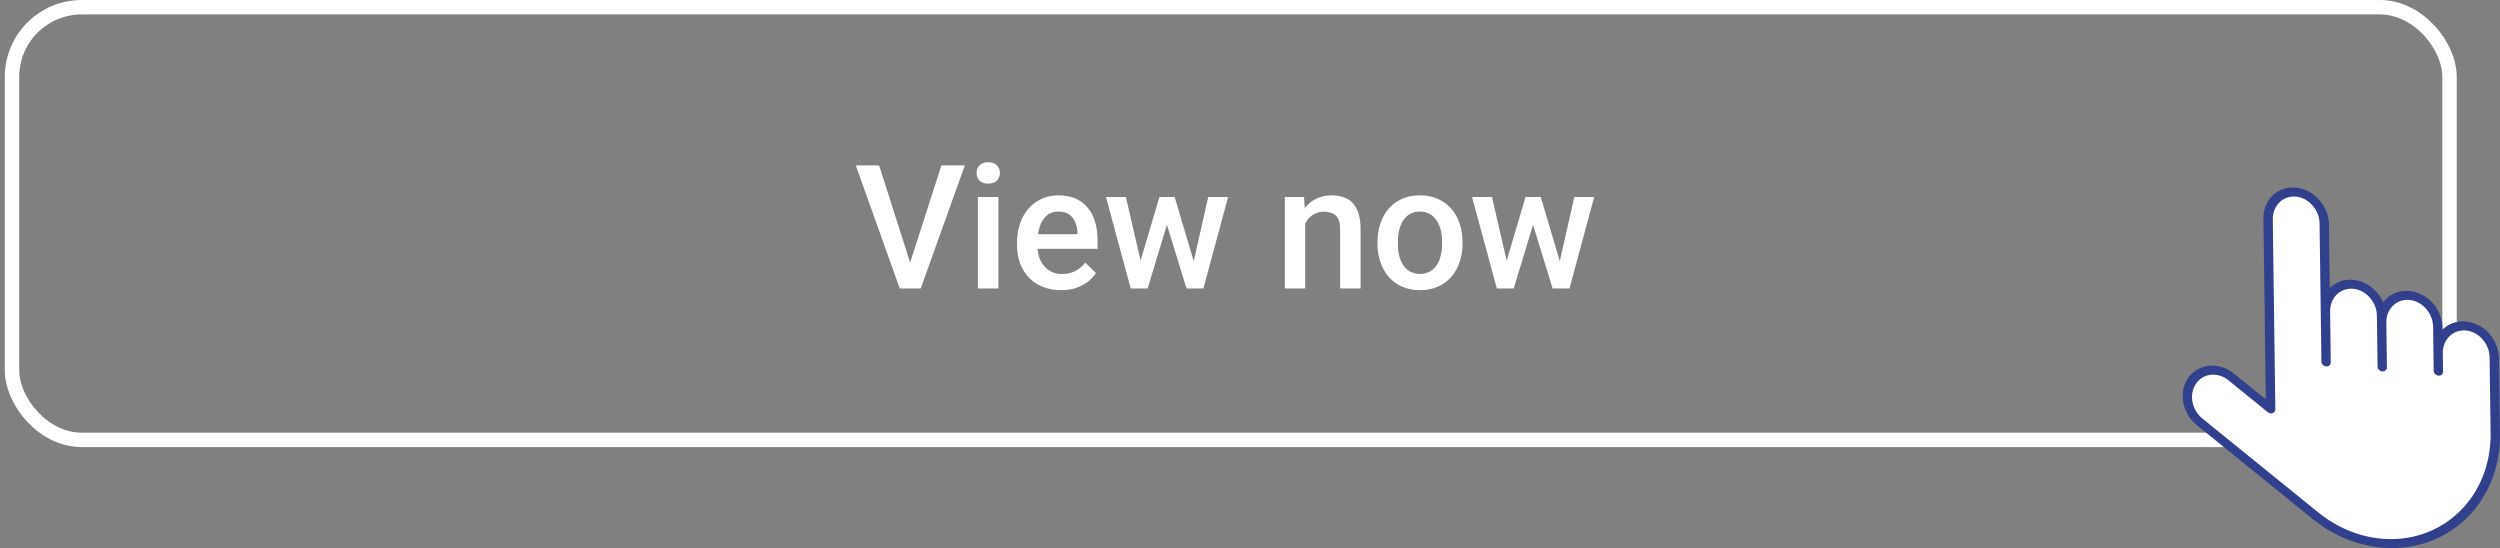 <svg width="260" height="57" viewBox="0 0 260 57" fill="none" xmlns="http://www.w3.org/2000/svg">
<rect x="0" y="0" width="260" height="57" fill="#808080" stroke="none"/>
<path d="M94.541 27.662L97.907 17.203H100.342L95.754 30H94.11L94.541 27.662ZM91.43 17.203L94.769 27.662L95.227 30H93.574L89.004 17.203H91.43ZM103.831 20.49V30H101.704V20.49H103.831ZM101.563 17.994C101.563 17.672 101.669 17.405 101.88 17.194C102.097 16.977 102.396 16.869 102.776 16.869C103.151 16.869 103.447 16.977 103.664 17.194C103.881 17.405 103.989 17.672 103.989 17.994C103.989 18.311 103.881 18.574 103.664 18.785C103.447 18.996 103.151 19.102 102.776 19.102C102.396 19.102 102.097 18.996 101.88 18.785C101.669 18.574 101.563 18.311 101.563 17.994ZM110.344 30.176C109.641 30.176 109.005 30.061 108.437 29.833C107.874 29.599 107.394 29.273 106.995 28.857C106.603 28.441 106.301 27.952 106.09 27.39C105.879 26.827 105.773 26.221 105.773 25.57V25.219C105.773 24.475 105.882 23.801 106.099 23.197C106.315 22.594 106.617 22.078 107.004 21.65C107.391 21.217 107.848 20.886 108.375 20.657C108.902 20.429 109.474 20.314 110.089 20.314C110.769 20.314 111.363 20.429 111.873 20.657C112.383 20.886 112.805 21.208 113.139 21.624C113.479 22.034 113.73 22.523 113.895 23.092C114.064 23.66 114.149 24.287 114.149 24.973V25.878H106.802V24.357H112.058V24.19C112.046 23.81 111.97 23.452 111.829 23.118C111.694 22.784 111.486 22.515 111.205 22.31C110.924 22.105 110.549 22.002 110.08 22.002C109.729 22.002 109.415 22.078 109.14 22.23C108.87 22.377 108.645 22.591 108.463 22.872C108.281 23.153 108.141 23.493 108.041 23.892C107.947 24.284 107.9 24.727 107.9 25.219V25.57C107.9 25.986 107.956 26.373 108.067 26.73C108.185 27.082 108.354 27.39 108.577 27.653C108.8 27.917 109.069 28.125 109.386 28.277C109.702 28.424 110.062 28.497 110.467 28.497C110.977 28.497 111.431 28.395 111.829 28.189C112.228 27.984 112.573 27.694 112.866 27.319L113.982 28.4C113.777 28.699 113.511 28.986 113.183 29.262C112.854 29.531 112.453 29.751 111.979 29.921C111.51 30.091 110.965 30.176 110.344 30.176ZM118.386 27.891L120.583 20.49H121.937L121.567 22.705L119.353 30H118.14L118.386 27.891ZM117.094 20.49L118.808 27.926L118.948 30H117.595L115.02 20.49H117.094ZM123.993 27.838L125.654 20.49H127.72L125.153 30H123.8L123.993 27.838ZM122.165 20.49L124.336 27.803L124.608 30H123.396L121.154 22.696L120.785 20.49H122.165ZM135.744 22.52V30H133.626V20.49H135.621L135.744 22.52ZM135.366 24.894L134.681 24.885C134.687 24.211 134.78 23.593 134.962 23.03C135.149 22.468 135.407 21.984 135.735 21.58C136.069 21.176 136.468 20.865 136.931 20.648C137.394 20.426 137.909 20.314 138.478 20.314C138.935 20.314 139.348 20.379 139.717 20.508C140.092 20.631 140.411 20.833 140.675 21.114C140.944 21.395 141.149 21.762 141.29 22.213C141.431 22.658 141.501 23.206 141.501 23.856V30H139.374V23.848C139.374 23.391 139.307 23.03 139.172 22.767C139.043 22.497 138.853 22.307 138.601 22.195C138.354 22.078 138.047 22.02 137.678 22.02C137.314 22.02 136.989 22.096 136.702 22.248C136.415 22.4 136.172 22.608 135.973 22.872C135.779 23.136 135.63 23.44 135.524 23.786C135.419 24.132 135.366 24.501 135.366 24.894ZM143.259 25.351V25.148C143.259 24.463 143.358 23.827 143.558 23.241C143.757 22.649 144.044 22.137 144.419 21.703C144.8 21.264 145.263 20.924 145.808 20.684C146.358 20.438 146.979 20.314 147.671 20.314C148.368 20.314 148.989 20.438 149.534 20.684C150.085 20.924 150.551 21.264 150.932 21.703C151.312 22.137 151.603 22.649 151.802 23.241C152.001 23.827 152.101 24.463 152.101 25.148V25.351C152.101 26.036 152.001 26.672 151.802 27.258C151.603 27.844 151.312 28.356 150.932 28.796C150.551 29.23 150.088 29.569 149.543 29.815C148.998 30.056 148.38 30.176 147.688 30.176C146.991 30.176 146.367 30.056 145.816 29.815C145.271 29.569 144.809 29.23 144.428 28.796C144.047 28.356 143.757 27.844 143.558 27.258C143.358 26.672 143.259 26.036 143.259 25.351ZM145.377 25.148V25.351C145.377 25.778 145.421 26.183 145.509 26.564C145.597 26.944 145.734 27.278 145.922 27.565C146.109 27.852 146.35 28.078 146.643 28.242C146.936 28.406 147.284 28.488 147.688 28.488C148.081 28.488 148.421 28.406 148.708 28.242C149.001 28.078 149.241 27.852 149.429 27.565C149.616 27.278 149.754 26.944 149.842 26.564C149.936 26.183 149.982 25.778 149.982 25.351V25.148C149.982 24.727 149.936 24.328 149.842 23.953C149.754 23.572 149.613 23.235 149.42 22.942C149.232 22.649 148.992 22.421 148.699 22.257C148.412 22.087 148.069 22.002 147.671 22.002C147.272 22.002 146.927 22.087 146.634 22.257C146.347 22.421 146.109 22.649 145.922 22.942C145.734 23.235 145.597 23.572 145.509 23.953C145.421 24.328 145.377 24.727 145.377 25.148ZM156.46 27.891L158.657 20.49H160.011L159.642 22.705L157.427 30H156.214L156.46 27.891ZM155.168 20.49L156.882 27.926L157.022 30H155.669L153.094 20.49H155.168ZM162.067 27.838L163.729 20.49H165.794L163.228 30H161.874L162.067 27.838ZM160.239 20.49L162.41 27.803L162.683 30H161.47L159.229 22.696L158.859 20.49H160.239Z" fill="white"/>
<rect x="1.25" y="0.75" width="253.5" height="45" rx="7.25" stroke="white" stroke-width="1.5"/>
<g clip-path="url(#clip0_316_2)">
<path d="M240.915 54.027L228.454 43.91C228.454 43.91 226.388 41.739 227.629 40.046C228.871 38.355 230.636 38.549 231.065 38.832C231.494 39.115 235.792 42.531 235.792 42.531L235.694 22.305C235.694 22.305 236.944 19.357 238.581 20.069C240.219 20.781 241.82 21.982 241.748 23.033C241.676 24.084 241.558 31.851 241.558 31.851C241.558 31.851 242.148 30.678 242.676 30.247C243.203 29.816 245.045 29.832 245.464 30.055C245.882 30.276 247.689 31.742 247.716 32.448C247.742 33.155 248.452 31.389 248.604 31.35C248.755 31.311 250.23 30.672 250.748 30.918C251.267 31.165 252.282 31.538 252.759 32.28C253.236 33.022 253.525 34.145 253.609 34.633C253.693 35.12 253.772 35.763 253.772 35.763C253.772 35.763 253.724 34.565 254.807 34.41C255.89 34.255 256.859 34.092 257.431 34.419C258.003 34.748 259.102 35.608 259.203 36.742C259.304 37.874 259.339 46.71 259.339 46.71C259.339 46.71 258.857 52.188 254.862 54.76C250.868 57.331 247.092 57.488 240.915 54.027Z" fill="white"/>
<path d="M241.234 23.234L241.356 32.297L241.427 37.599C241.431 37.855 241.651 38.084 241.92 38.108C242.19 38.134 242.405 37.944 242.401 37.687L242.331 32.385C242.311 30.967 243.388 29.913 244.728 30.032C245.367 30.09 245.975 30.407 246.442 30.927C246.919 31.458 247.186 32.131 247.196 32.822L247.266 38.124C247.27 38.381 247.49 38.609 247.759 38.633C247.834 38.64 247.903 38.626 247.967 38.603C247.986 38.596 248.001 38.584 248.018 38.574C248.058 38.553 248.096 38.528 248.127 38.494C248.133 38.487 248.145 38.484 248.15 38.477C248.163 38.46 248.171 38.439 248.182 38.419C248.191 38.404 248.201 38.39 248.209 38.374C248.227 38.323 248.241 38.27 248.24 38.211L248.178 33.545C248.168 32.854 248.416 32.226 248.883 31.78C249.336 31.344 249.937 31.135 250.576 31.193C251.216 31.251 251.823 31.567 252.29 32.087C252.765 32.617 253.033 33.291 253.042 33.982L253.105 38.558C253.107 38.815 253.329 39.043 253.598 39.068C253.759 39.083 253.901 39.02 253.988 38.911C254.047 38.84 254.081 38.748 254.078 38.645L254.053 36.724V36.722C254.043 36.032 254.294 35.406 254.758 34.958C255.211 34.521 255.814 34.313 256.452 34.371C257.793 34.491 258.899 35.742 258.918 37.159L259.023 45.041C259.112 51.666 254.018 56.592 247.668 56.021C245.299 55.808 243.009 54.849 241.044 53.247L229.052 43.532C227.921 42.616 227.629 40.974 228.402 39.873C228.777 39.34 229.339 39.022 229.989 38.972C230.609 38.923 231.236 39.127 231.754 39.548L235.855 42.87C236.004 42.991 236.203 43.026 236.368 42.964C236.532 42.9 236.635 42.747 236.634 42.57L236.37 22.798C236.36 22.108 236.609 21.481 237.075 21.034C237.528 20.598 238.13 20.389 238.768 20.447C239.407 20.503 240.015 20.821 240.481 21.34C240.958 21.871 241.226 22.545 241.234 23.234ZM241.191 20.774C240.536 20.044 239.671 19.596 238.756 19.513C237.841 19.432 236.987 19.724 236.348 20.338C235.721 20.943 235.383 21.784 235.396 22.71L235.646 41.541L232.336 38.859C231.596 38.26 230.699 37.968 229.809 38.037C228.887 38.11 228.096 38.554 227.575 39.294C226.539 40.77 226.942 42.98 228.472 44.219L240.463 53.933C242.599 55.675 245.095 56.719 247.68 56.95C251.64 57.307 255.149 55.706 257.4 52.923C259.063 50.866 260.04 48.162 259.999 45.127L259.893 37.246C259.867 35.315 258.317 33.606 256.44 33.437C255.526 33.356 254.671 33.649 254.032 34.262C254.028 34.267 254.025 34.271 254.021 34.276L254.018 34.068C254.006 33.144 253.644 32.239 252.999 31.522C252.344 30.79 251.478 30.343 250.565 30.261C249.651 30.178 248.794 30.471 248.157 31.086C248.042 31.197 247.941 31.317 247.846 31.443C247.675 31.055 247.444 30.688 247.151 30.362C246.496 29.632 245.631 29.183 244.716 29.101C243.765 29.016 242.908 29.343 242.299 29.937L242.21 23.322C242.197 22.397 241.834 21.492 241.191 20.774Z" fill="#30408D"/>
</g>
<defs>
<clipPath id="clip0_316_2">
<rect width="33" height="37.5" fill="white" transform="translate(227 19.5)"/>
</clipPath>
</defs>
</svg>
